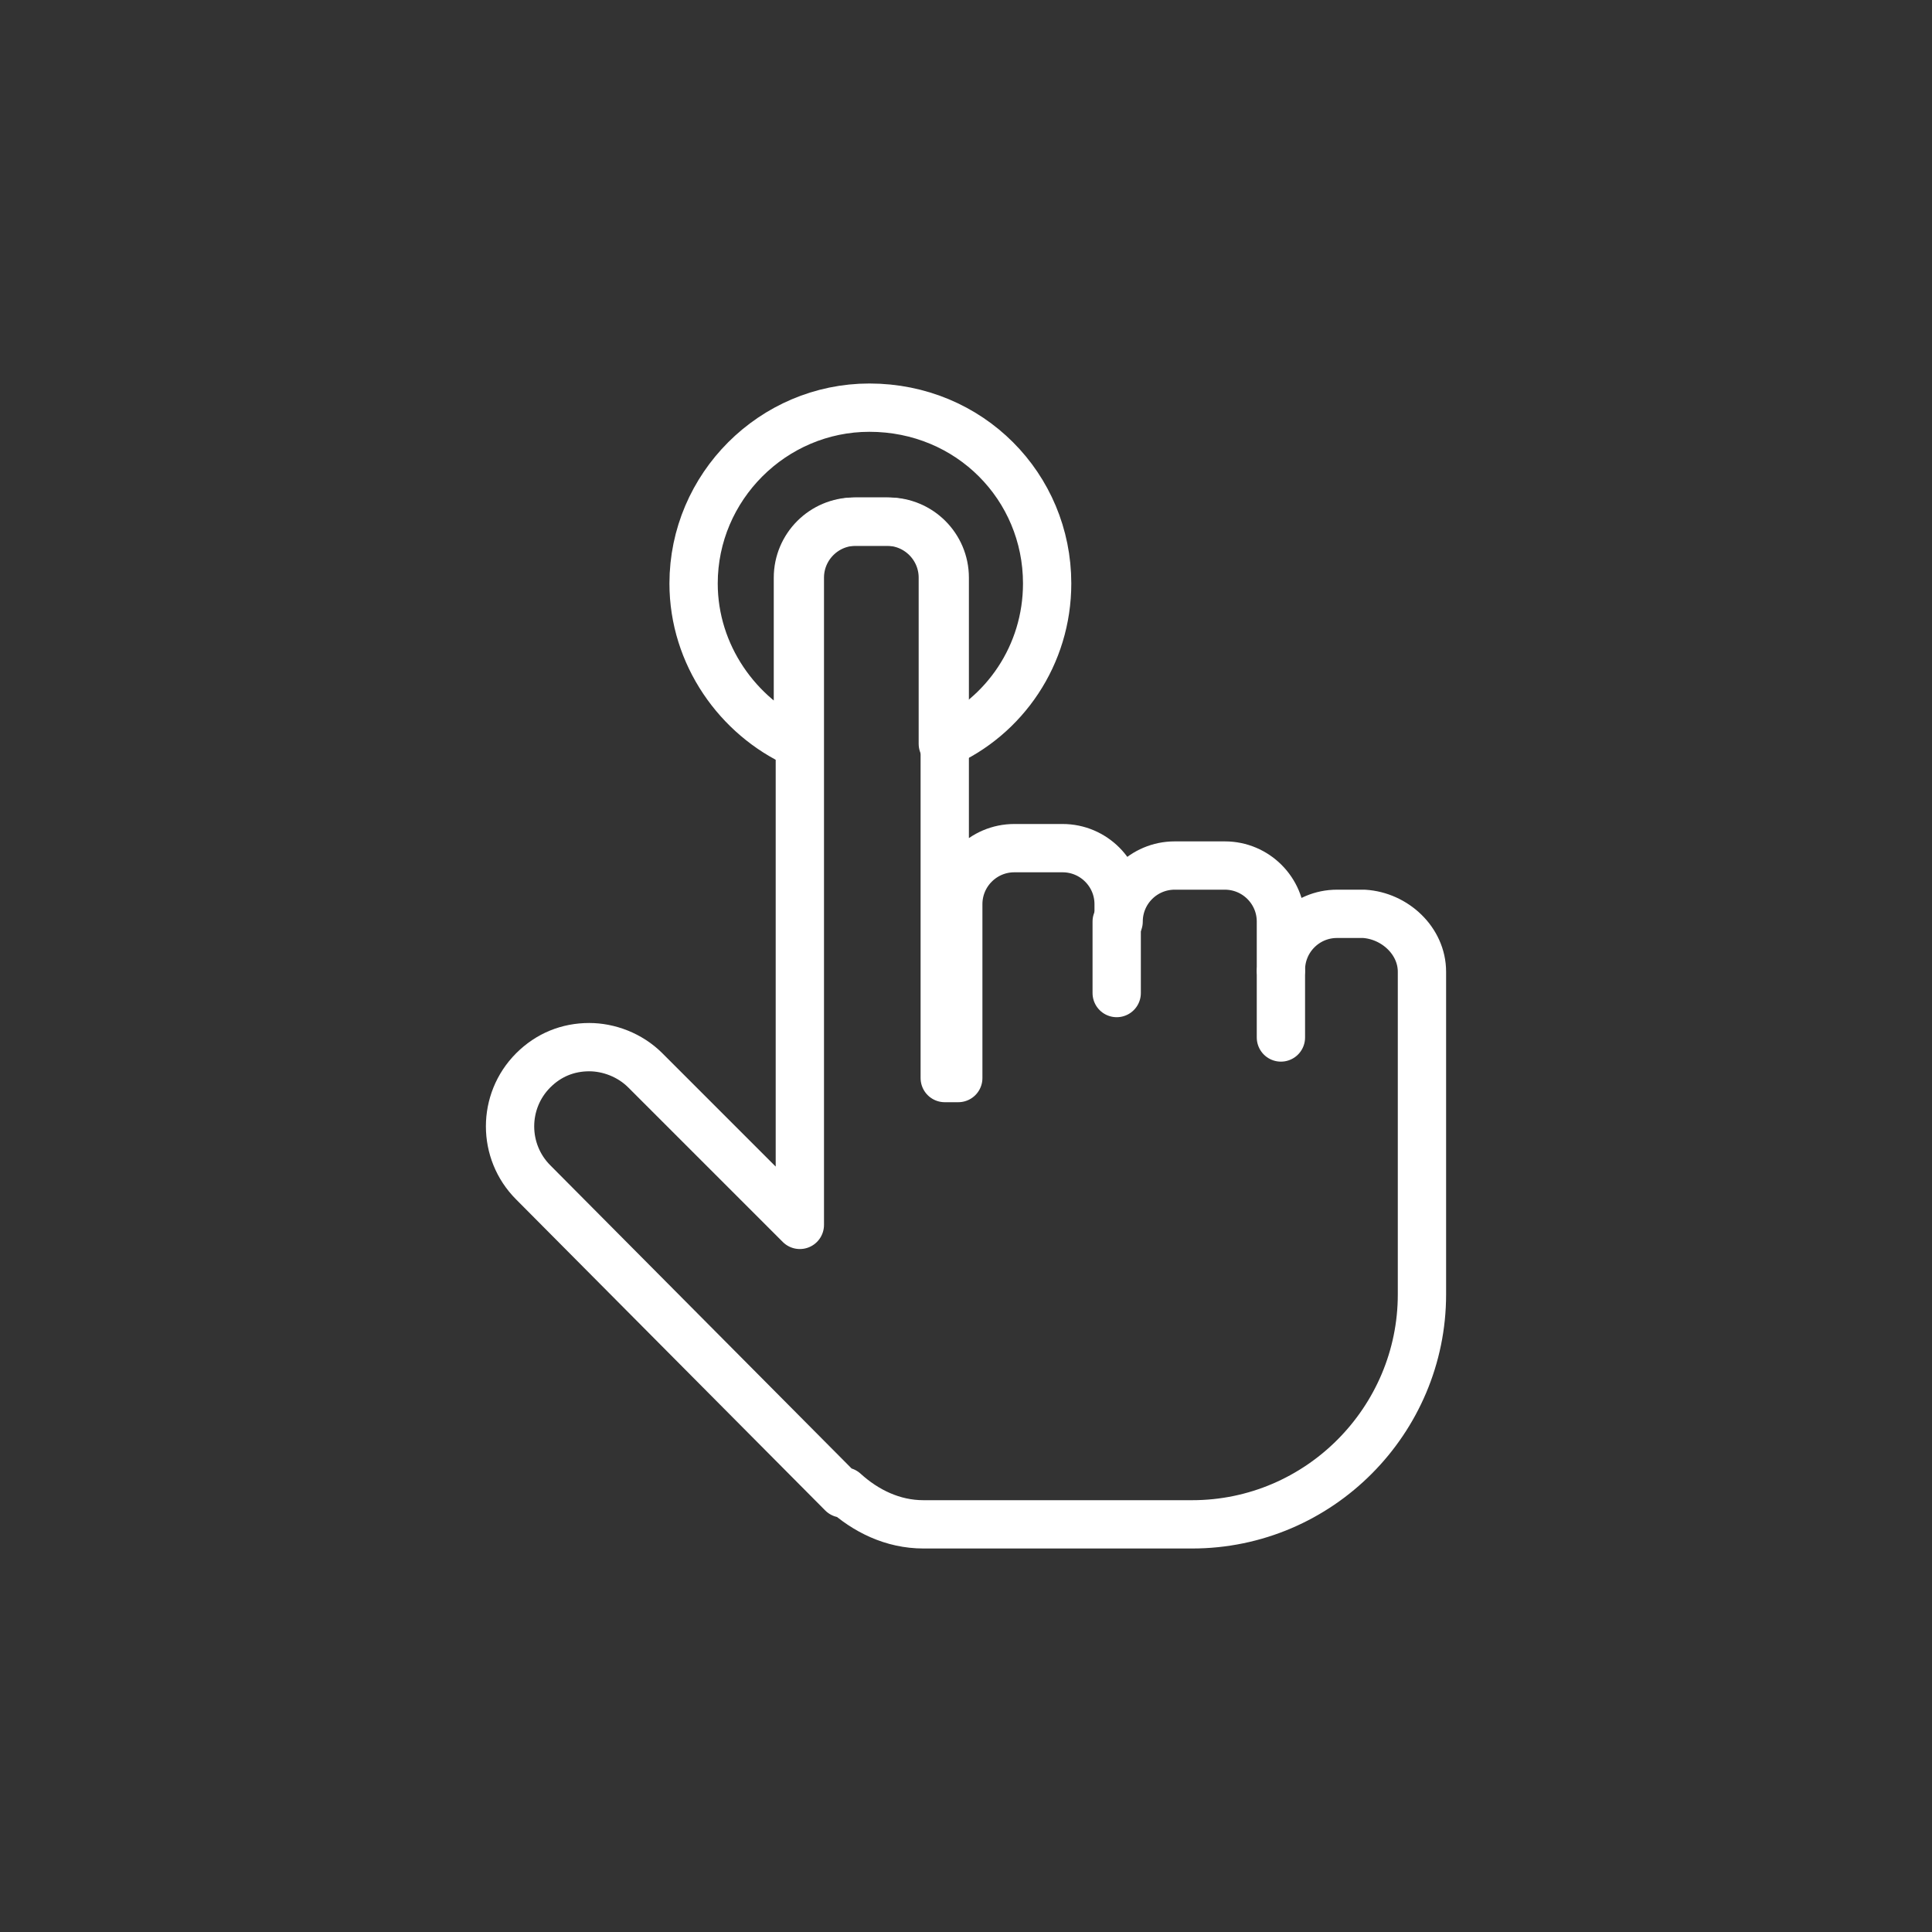 <?xml version="1.0" encoding="utf-8"?>
<!-- Generator: Adobe Illustrator 26.5.0, SVG Export Plug-In . SVG Version: 6.00 Build 0)  -->
<svg version="1.1" xmlns="http://www.w3.org/2000/svg" xmlns:xlink="http://www.w3.org/1999/xlink" x="0px" y="0px"
	 viewBox="0 0 100 100" style="enable-background:new 0 0 100 100;" xml:space="preserve">
<rect x="0" y="0" width="100" height="100" fill="#333333" stroke="none"/>
<style type="text/css">
	.st0{display:none;}
	.st1{display:inline;fill:#990099;}
	.st2{display:inline;}
	.st3{fill:#990099;}
	.st4{fill:#990099;stroke:#990099;stroke-miterlimit:10;}
	.st5{fill:none;stroke:#FFFFFF;stroke-width:2.5;stroke-linecap:round;stroke-linejoin:round;stroke-miterlimit:10;}
	.st6{fill:none;stroke:#FFFFFF;stroke-width:3.5;stroke-linecap:round;stroke-linejoin:round;stroke-miterlimit:10;}
	.st7{fill:#990099;stroke:#FFFFFF;stroke-width:0;stroke-miterlimit:10;}
	
		.st8{fill-rule:evenodd;clip-rule:evenodd;fill:none;stroke:#FFFFFF;stroke-width:2.5;stroke-linecap:round;stroke-linejoin:round;stroke-miterlimit:10;}
	.st9{fill:none;stroke:#FFFFFF;stroke-width:2.5;stroke-miterlimit:10;}
	.st10{fill:#990099;stroke:#FFFFFF;stroke-miterlimit:10;}
	.st11{fill:#FFFFFF;stroke:#FFFFFF;stroke-miterlimit:10;}
	.st12{fill:none;stroke:#FFFFFF;stroke-width:2.5;stroke-linecap:round;stroke-linejoin:round;}
	.st13{fill:none;stroke:#990099;stroke-width:1.5;stroke-linecap:round;stroke-linejoin:round;stroke-miterlimit:10;}
	
		.st14{fill-rule:evenodd;clip-rule:evenodd;fill:none;stroke:#990099;stroke-width:1.5;stroke-linecap:round;stroke-linejoin:round;stroke-miterlimit:10;}
	.st15{fill:none;stroke:#990099;stroke-width:2.5;stroke-linecap:round;stroke-linejoin:round;stroke-miterlimit:10;}
	.st16{fill:none;stroke:#990099;stroke-miterlimit:10;}
	.st17{fill:#FFFFFF;stroke:#990099;stroke-miterlimit:10;}
	.st18{fill:none;stroke:#FFFFFF;stroke-width:2.5;stroke-linecap:round;stroke-linejoin:round;stroke-dasharray:8.965,8.965;}
	.st19{fill:none;stroke:#FFFFFF;stroke-width:2.086;stroke-linecap:round;stroke-linejoin:round;stroke-miterlimit:10;}
	.st20{fill:none;stroke:#FFFFFF;stroke-width:2.168;stroke-linecap:round;stroke-linejoin:round;stroke-miterlimit:10;}
	.st21{fill:none;stroke:#FFFFFF;stroke-width:2.282;stroke-linecap:round;stroke-linejoin:round;stroke-miterlimit:10;}
	.st22{fill:#FFFFFF;}
	.st23{fill:none;stroke:#990099;stroke-width:3.5;stroke-linecap:round;stroke-linejoin:round;stroke-miterlimit:10;}
	
		.st24{fill-rule:evenodd;clip-rule:evenodd;fill:none;stroke:#990099;stroke-width:2.5;stroke-linecap:round;stroke-linejoin:round;stroke-miterlimit:10;}
	.st25{fill:#990099;stroke:#990099;stroke-width:2.5;stroke-linecap:round;stroke-linejoin:round;stroke-miterlimit:10;}
	.st26{fill:none;stroke:#990099;stroke-width:2.5;stroke-linecap:round;stroke-linejoin:round;}
	.st27{fill:none;}
	.st28{fill:none;stroke:#000000;stroke-width:0.3;stroke-miterlimit:10;}
	.st29{fill:#454545;}
	.st30{fill:none;stroke:#990099;stroke-width:1.5;stroke-miterlimit:10;}
	.st31{fill:none;stroke:#990099;stroke-width:2;stroke-miterlimit:10;}
	.st32{fill:none;stroke:#990099;stroke-width:2.5;stroke-miterlimit:10;}
	.st33{fill:none;stroke:#FF00B1;stroke-width:0.5;stroke-miterlimit:10;}
	.st34{fill:none;stroke:#FF00B1;stroke-width:0.5;stroke-miterlimit:10;stroke-dasharray:2,2;}
	.st35{fill:none;stroke:#990099;stroke-width:4;stroke-miterlimit:10;}
	.st36{fill:none;stroke:#000000;stroke-width:4;stroke-miterlimit:10;}
	.st37{fill:url(#SVGID_00000042694351525354974250000008151774906263437975_);}
	.st38{fill:none;stroke:#000000;stroke-width:4;stroke-linecap:round;stroke-linejoin:round;stroke-miterlimit:10;}
	.st39{fill:url(#SVGID_00000084517679634160074170000018423542580940446382_);}
	.st40{fill:#FFFFFF;stroke:#000000;stroke-width:4;stroke-linecap:round;stroke-linejoin:round;stroke-miterlimit:10;}
	.st41{fill:url(#SVGID_00000166658202454034687780000012525639604763048127_);}
	.st42{fill:none;stroke:#FFFFFF;stroke-width:4;stroke-linecap:round;stroke-linejoin:round;stroke-miterlimit:10;}
	.st43{stroke:#000000;stroke-width:6;stroke-linecap:round;stroke-linejoin:round;stroke-miterlimit:10;}
	.st44{fill:url(#SVGID_00000067200738344925665210000001011969753156673174_);}
	.st45{fill:url(#SVGID_00000139973213725517013750000005596623546593017757_);}
	.st46{fill:url(#SVGID_00000049203669642697089650000009175841456124993939_);}
	.st47{fill:url(#SVGID_00000182513867909329103080000010199520773705419651_);}
	.st48{fill:url(#SVGID_00000034781439417333396660000008613849592168522931_);}
	.st49{fill:url(#SVGID_00000179637698355718153810000008873477488009842059_);}
	.st50{fill:url(#SVGID_00000163783732857536853170000014900745579674993832_);}
	.st51{fill:url(#SVGID_00000021081044865964111200000009633401431891647418_);}
	.st52{fill:url(#SVGID_00000090294612944536235780000012961991569391929787_);}
	.st53{fill:url(#SVGID_00000023259944287557176100000018058754802348618123_);}
	.st54{fill:url(#SVGID_00000129196561290210761610000010433659919158448520_);}
	.st55{fill:url(#SVGID_00000029039872485946184780000005505628192944537761_);}
	.st56{fill:url(#SVGID_00000031907970279015225350000008394499434101431478_);}
	.st57{fill:url(#SVGID_00000056412526077329406350000000607696234671428738_);}
	.st58{fill:url(#SVGID_00000082327485782088747290000004618681542952700066_);}
	.st59{fill:url(#SVGID_00000114774147865531674620000015702894583714374552_);}
	.st60{fill:url(#SVGID_00000003097800429064672840000016863089581898660277_);}
	.st61{fill:url(#SVGID_00000127729919074268196020000001646729392455140240_);}
	.st62{fill:none;stroke:#000000;stroke-width:4;stroke-linejoin:round;stroke-miterlimit:10;}
	.st63{fill:url(#SVGID_00000020360679580502792770000014585964019030442409_);}
	.st64{fill:url(#SVGID_00000178196212267842218020000007726671404297466536_);}
	.st65{fill:url(#SVGID_00000062162013307054868700000010703519009198423473_);}
	.st66{fill:url(#SVGID_00000179642495795090267990000016472766286877551761_);}
	.st67{fill:url(#SVGID_00000145761459169854396030000005247488940511649709_);}
	.st68{fill:url(#SVGID_00000072984156201792246660000005578209964744087462_);}
	.st69{fill:url(#SVGID_00000090253731665064272790000009131307570071200920_);}
	.st70{fill:url(#SVGID_00000012434347766176983040000015766101633650115720_);}
	.st71{fill:url(#SVGID_00000065071375059298466750000013521764369832365499_);}
	.st72{fill:none;stroke:#FFFFFF;stroke-width:2.212;stroke-linecap:round;stroke-linejoin:round;stroke-miterlimit:10;}
</style>
<g id="Labels">
</g>
<g id="Purple_Circles" class="st0">
	<circle class="st1" cx="49.4" cy="49.3" r="50"/>
</g>
<g id="Icons__x28_White_x29_">
	<g>
		<path class="st5" d="M54.2,30.2c0,3.7-2.2,6.9-5.4,8.3v-8.6c0-1.6-1.3-2.9-2.9-2.9h-1.7c-1.6,0-2.9,1.3-2.9,2.9v8.6
			c-3.1-1.4-5.4-4.6-5.4-8.3c0-5,4.1-9.1,9.1-9.1C50.2,21.1,54.2,25.2,54.2,30.2z"/>
		<path class="st5" d="M73.6,50.3V67c0,6.5-5.3,11.9-11.9,11.9H47.8c-1.6,0-3-0.7-4.1-1.7l-0.1,0.1l-16-16.1c-1.6-1.6-1.6-4.2,0-5.8
			c0.8-0.8,1.8-1.2,2.9-1.2c1,0,2.1,0.4,2.9,1.2l8,8V29.9c0-1.6,1.3-2.9,2.9-2.9H46c1.6,0,2.9,1.3,2.9,2.9v25.9h0.7v-9
			c0-1.6,1.3-2.9,2.9-2.9H55c1.6,0,2.9,1.3,2.9,2.9v0.9c0-1.6,1.3-2.9,2.9-2.9h2.6c1.6,0,2.9,1.3,2.9,2.9v2.5c0-1.6,1.3-2.9,2.9-2.9
			h1.4C72.2,47.4,73.6,48.7,73.6,50.3z"/>
		<line class="st5" x1="66.3" y1="50.3" x2="66.3" y2="53.7"/>
		<line class="st5" x1="57.8" y1="47.7" x2="57.8" y2="51.4"/>
	</g>
</g>
<g id="Icons__x28_Purple_x29_">
</g>
<g id="Categories">
</g>
</svg>
